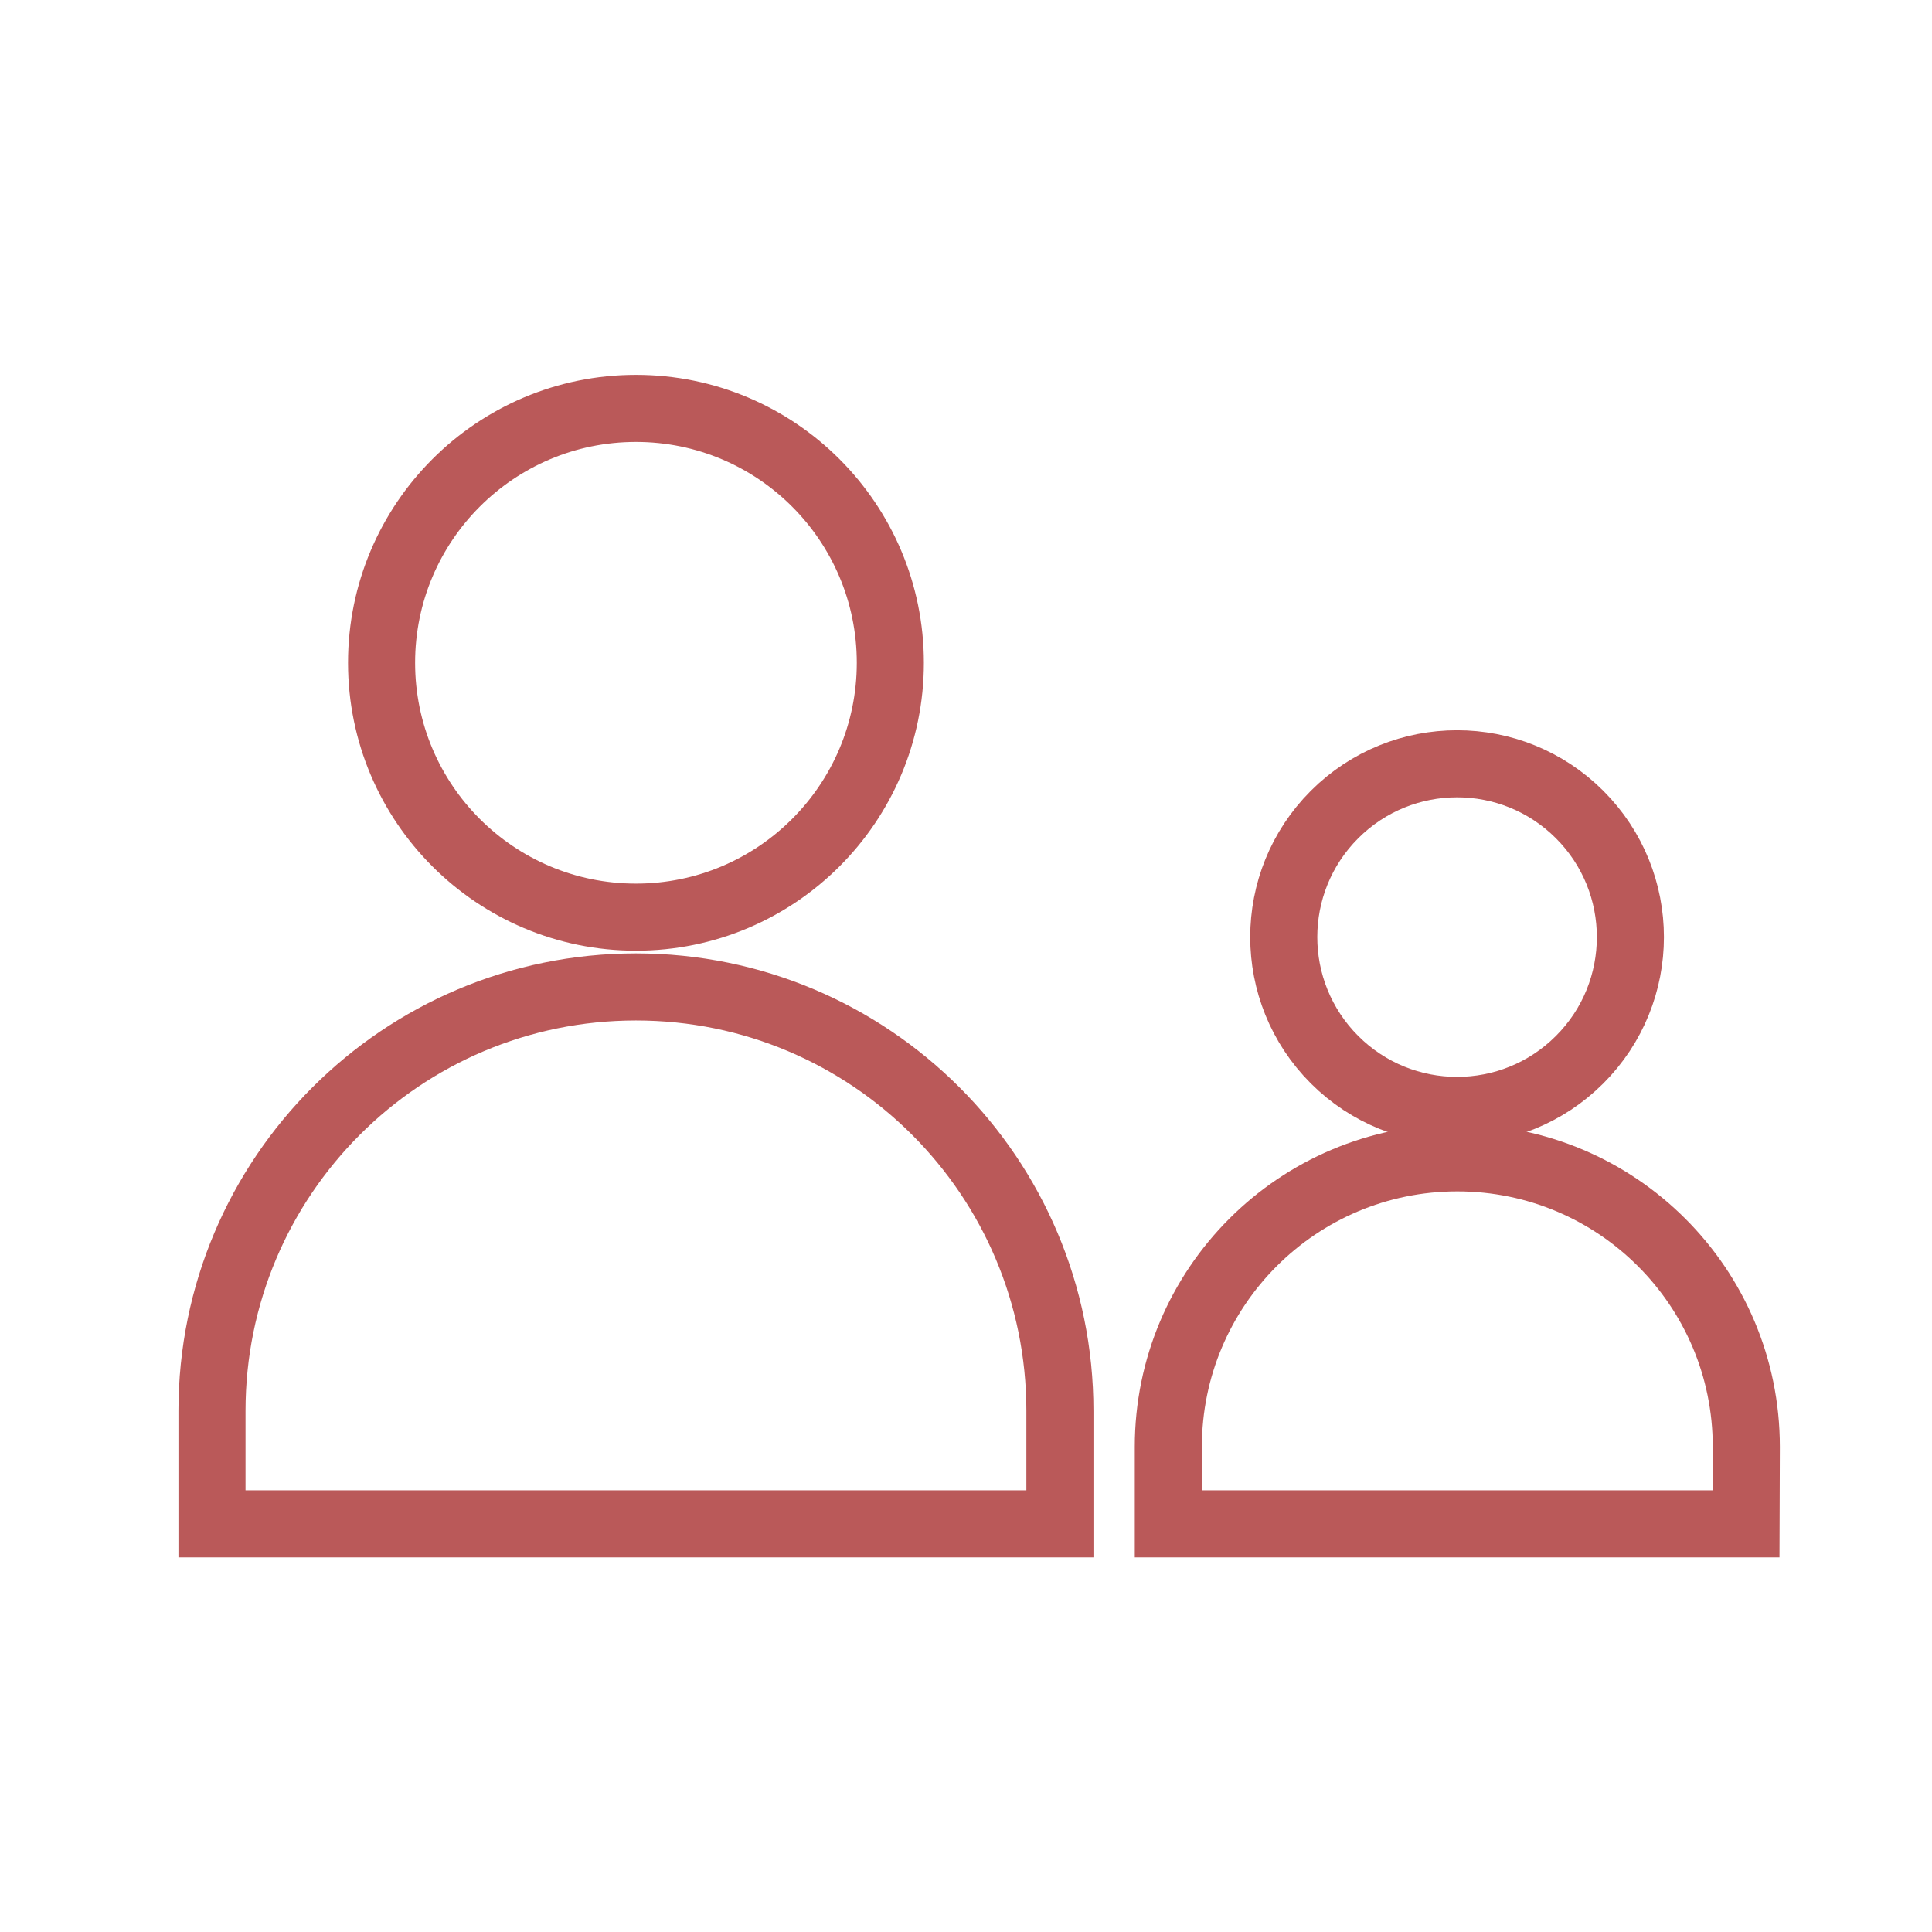 <?xml version="1.0" encoding="utf-8"?>
<svg xmlns="http://www.w3.org/2000/svg" id="Layer_1" style="enable-background:new 0 0 720 720;" version="1.1" viewBox="0 0 720 720" x="0px" y="0px">
<style type="text/css">
	.st0{fill:none;stroke:#BA5959;stroke-width:25;stroke-miterlimit:10;}
</style>
<g>
	<circle class="st0" cx="237" cy="247" r="94.8"/>
	<path class="st0" d="M395,567.9H79v-42.1c0-87.3,70.7-158,158-158l0,0c87.3,0,158,70.7,158,158V567.9z"/>
</g>
<g>
	
		<ellipse class="st0" cx="543.1" cy="349.2" rx="64.6" ry="64.6" transform="matrix(0.707 -0.707 0.707 0.707 -87.847 486.319)"/>
	<path class="st0" d="M650.7,567.9H435.4v-28.7c0-59.5,48.2-107.7,107.7-107.7l0,0c59.5,0,107.7,48.2,107.7,107.7L650.7,567.9&#xD;&#xA;		L650.7,567.9z"/>
</g>
</svg>